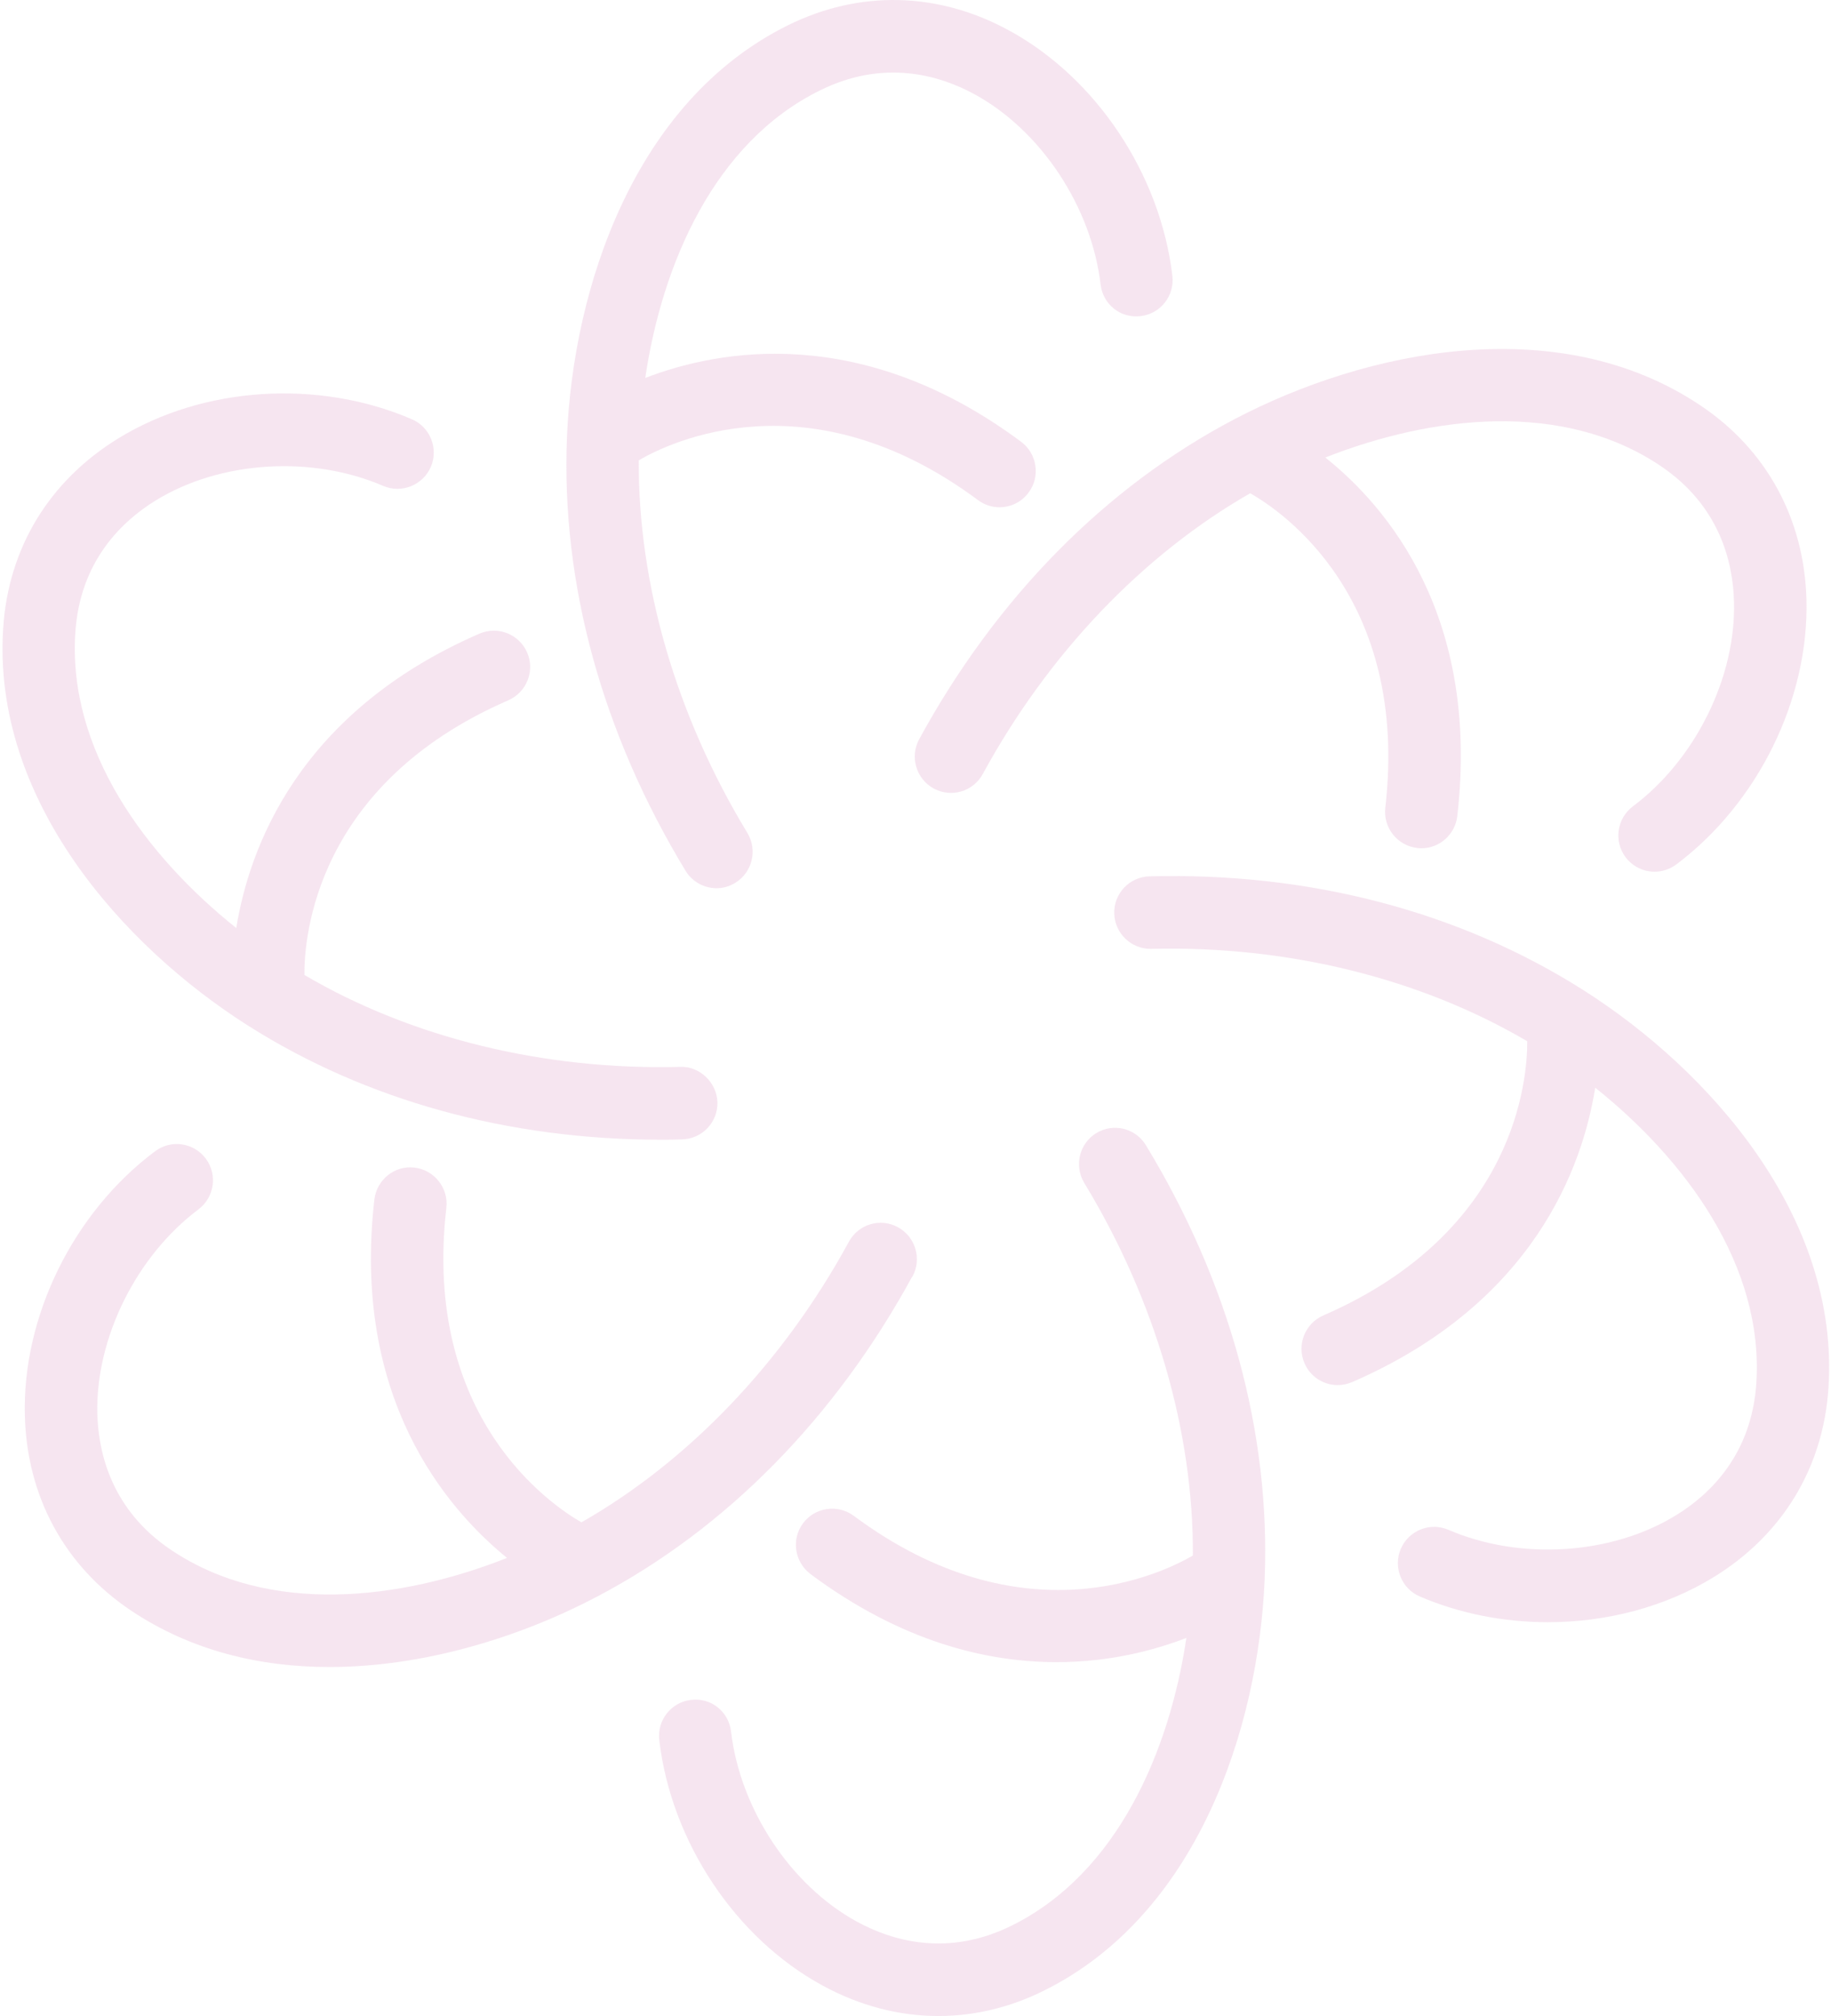 <svg width="367" height="404" viewBox="0 0 367 404" fill="none" xmlns="http://www.w3.org/2000/svg">
<g opacity="0.2">
<path d="M184.235 148.132C182.331 151.648 183.6 156.067 187.14 158.009C190.679 159.918 195.054 158.646 196.991 155.096C210.114 130.989 229.081 111.167 250.585 98.845C256.897 102.428 282.509 119.705 277.667 161.86C277.199 165.844 280.071 169.461 284.045 169.929C284.312 169.963 284.612 169.996 284.88 169.996C288.519 169.996 291.658 167.251 292.092 163.568C296.7 123.489 278.067 101.591 265.645 91.68C287.017 83.276 313.163 80.195 332.764 93.321C344.619 101.256 347.357 112.54 347.557 120.609C347.958 135.743 339.81 152.217 327.288 161.592C324.082 164.003 323.414 168.557 325.819 171.771C327.255 173.679 329.425 174.684 331.629 174.684C333.132 174.684 334.668 174.215 335.97 173.244C352.332 160.989 362.584 140.163 362.083 120.207C361.649 103.968 354.102 90.106 340.812 81.233C312.261 62.115 273.827 70.15 247.413 84.012C221.534 97.606 199.695 119.806 184.235 148.132Z" fill="#D17FB5"/>
<path d="M143.593 177.994C144.895 177.994 146.164 177.659 147.366 176.923C150.806 174.813 151.874 170.36 149.804 166.911C135.545 143.44 127.898 117.089 128.032 92.245C134.143 88.662 162.126 75.034 196.019 100.213C197.321 101.184 198.824 101.653 200.327 101.653C202.564 101.653 204.734 100.649 206.17 98.707C208.575 95.492 207.873 90.905 204.668 88.528C172.744 64.789 144.194 70.012 129.334 75.737C132.707 52.936 143.159 28.56 164.363 18.114C177.152 11.785 188.239 15.033 195.318 18.884C208.608 26.116 218.759 41.418 220.596 56.987C221.063 60.972 224.57 63.851 228.643 63.349C232.617 62.88 235.456 59.264 234.988 55.279C232.584 34.922 219.728 15.602 202.23 6.093C188.005 -1.675 172.244 -2.01 157.952 5.055C127.13 20.29 114.875 57.657 113.64 87.59C112.438 116.888 120.686 146.922 137.415 174.512C138.784 176.755 141.189 177.994 143.626 177.994H143.593Z" fill="#D17FB5"/>
<path d="M49.762 205.558C73.371 220.525 101.888 228.393 132.475 228.393C133.878 228.393 135.314 228.393 136.716 228.326C140.723 228.226 143.896 224.911 143.795 220.893C143.695 216.875 140.156 213.627 136.382 213.795C108.967 214.498 82.387 207.935 61.016 195.379C60.949 188.147 63.052 157.209 101.888 140.334C105.561 138.726 107.264 134.441 105.661 130.757C104.058 127.074 99.784 125.4 96.111 126.974C59.646 142.811 49.896 170.2 47.358 185.971C29.359 171.606 13.531 150.378 15.101 126.74C16.036 112.476 24.384 104.473 31.263 100.255C44.152 92.353 62.451 91.181 76.81 97.375C80.483 98.949 84.757 97.241 86.36 93.558C87.93 89.875 86.227 85.589 82.554 84.015C63.787 75.913 40.646 77.419 23.683 87.866C9.858 96.371 1.677 109.831 0.642 125.835C-1.629 160.189 24.517 189.553 49.762 205.558Z" fill="#D17FB5"/>
<path d="M182.896 255.813C184.799 252.297 183.53 247.878 179.991 245.935C176.451 243.993 172.077 245.299 170.14 248.849C157.017 272.956 138.083 292.778 116.545 305.066C110.401 301.55 84.622 284.072 89.464 242.052C89.931 238.067 87.059 234.451 83.086 233.982C79.179 233.48 75.506 236.359 75.038 240.377C70.497 279.988 89.263 302.12 101.619 312.198C80.214 320.669 53.968 323.783 34.333 310.624C22.479 302.689 19.74 291.405 19.507 283.336C19.139 268.202 27.287 251.728 39.776 242.353C42.981 239.942 43.649 235.388 41.245 232.174C38.841 228.96 34.299 228.29 31.094 230.701C14.698 242.956 4.447 263.782 4.981 283.738C5.415 299.977 12.962 313.839 26.252 322.745C38.306 330.814 52.098 334.062 66.022 334.062C85.089 334.062 104.39 328.002 119.651 319.966C145.53 306.372 167.368 284.173 182.829 255.846L182.896 255.813Z" fill="#D17FB5"/>
<path d="M219.762 227.043C216.322 229.152 215.254 233.606 217.324 237.054C231.582 260.526 239.229 286.877 239.096 311.721C232.985 315.27 205.035 328.965 171.109 303.752C167.903 301.375 163.328 302.045 160.957 305.259C158.553 308.473 159.254 313.027 162.46 315.438C180.626 328.965 197.689 333.083 211.781 333.083C222.466 333.083 231.382 330.706 237.793 328.228C234.387 351.03 223.936 375.405 202.765 385.885C189.975 392.214 178.889 388.966 171.81 385.115C158.52 377.883 148.368 362.581 146.532 347.012C146.064 343.027 142.592 340.148 138.484 340.65C134.511 341.119 131.672 344.735 132.14 348.72C134.544 369.077 147.4 388.397 164.898 397.906C172.344 401.957 180.225 404 188.072 404C195.218 404 202.364 402.326 209.176 398.944C239.997 383.709 252.252 346.342 253.488 316.409C254.657 287.111 246.442 257.077 229.679 229.487C227.609 226.072 223.134 224.967 219.728 227.077L219.762 227.043Z" fill="#D17FB5"/>
<path d="M317.368 198.414C292.691 182.744 262.672 174.775 230.415 175.613C226.407 175.713 223.235 179.028 223.335 183.046C223.435 186.997 226.675 190.144 230.581 190.144C230.648 190.144 230.682 190.144 230.748 190.144C258.264 189.474 284.744 196.104 306.115 208.66C306.149 216.06 303.911 246.797 265.243 263.605C261.57 265.213 259.867 269.498 261.47 273.181C262.638 275.927 265.343 277.568 268.115 277.568C269.083 277.568 270.051 277.367 271.02 276.965C307.484 261.128 317.235 233.739 319.739 217.968C337.738 232.332 353.566 253.561 352.03 277.199C351.095 291.463 342.747 299.499 335.868 303.684C323.012 311.586 304.679 312.758 290.321 306.564C286.647 304.99 282.373 306.664 280.77 310.381C279.201 314.064 280.904 318.35 284.577 319.923C292.625 323.372 301.44 325.08 310.256 325.08C322.01 325.08 333.731 322.033 343.448 316.073C357.272 307.602 365.454 294.108 366.489 278.137C368.759 243.784 342.58 214.419 317.368 198.414Z" fill="#D17FB5"/>
</g>
</svg>
